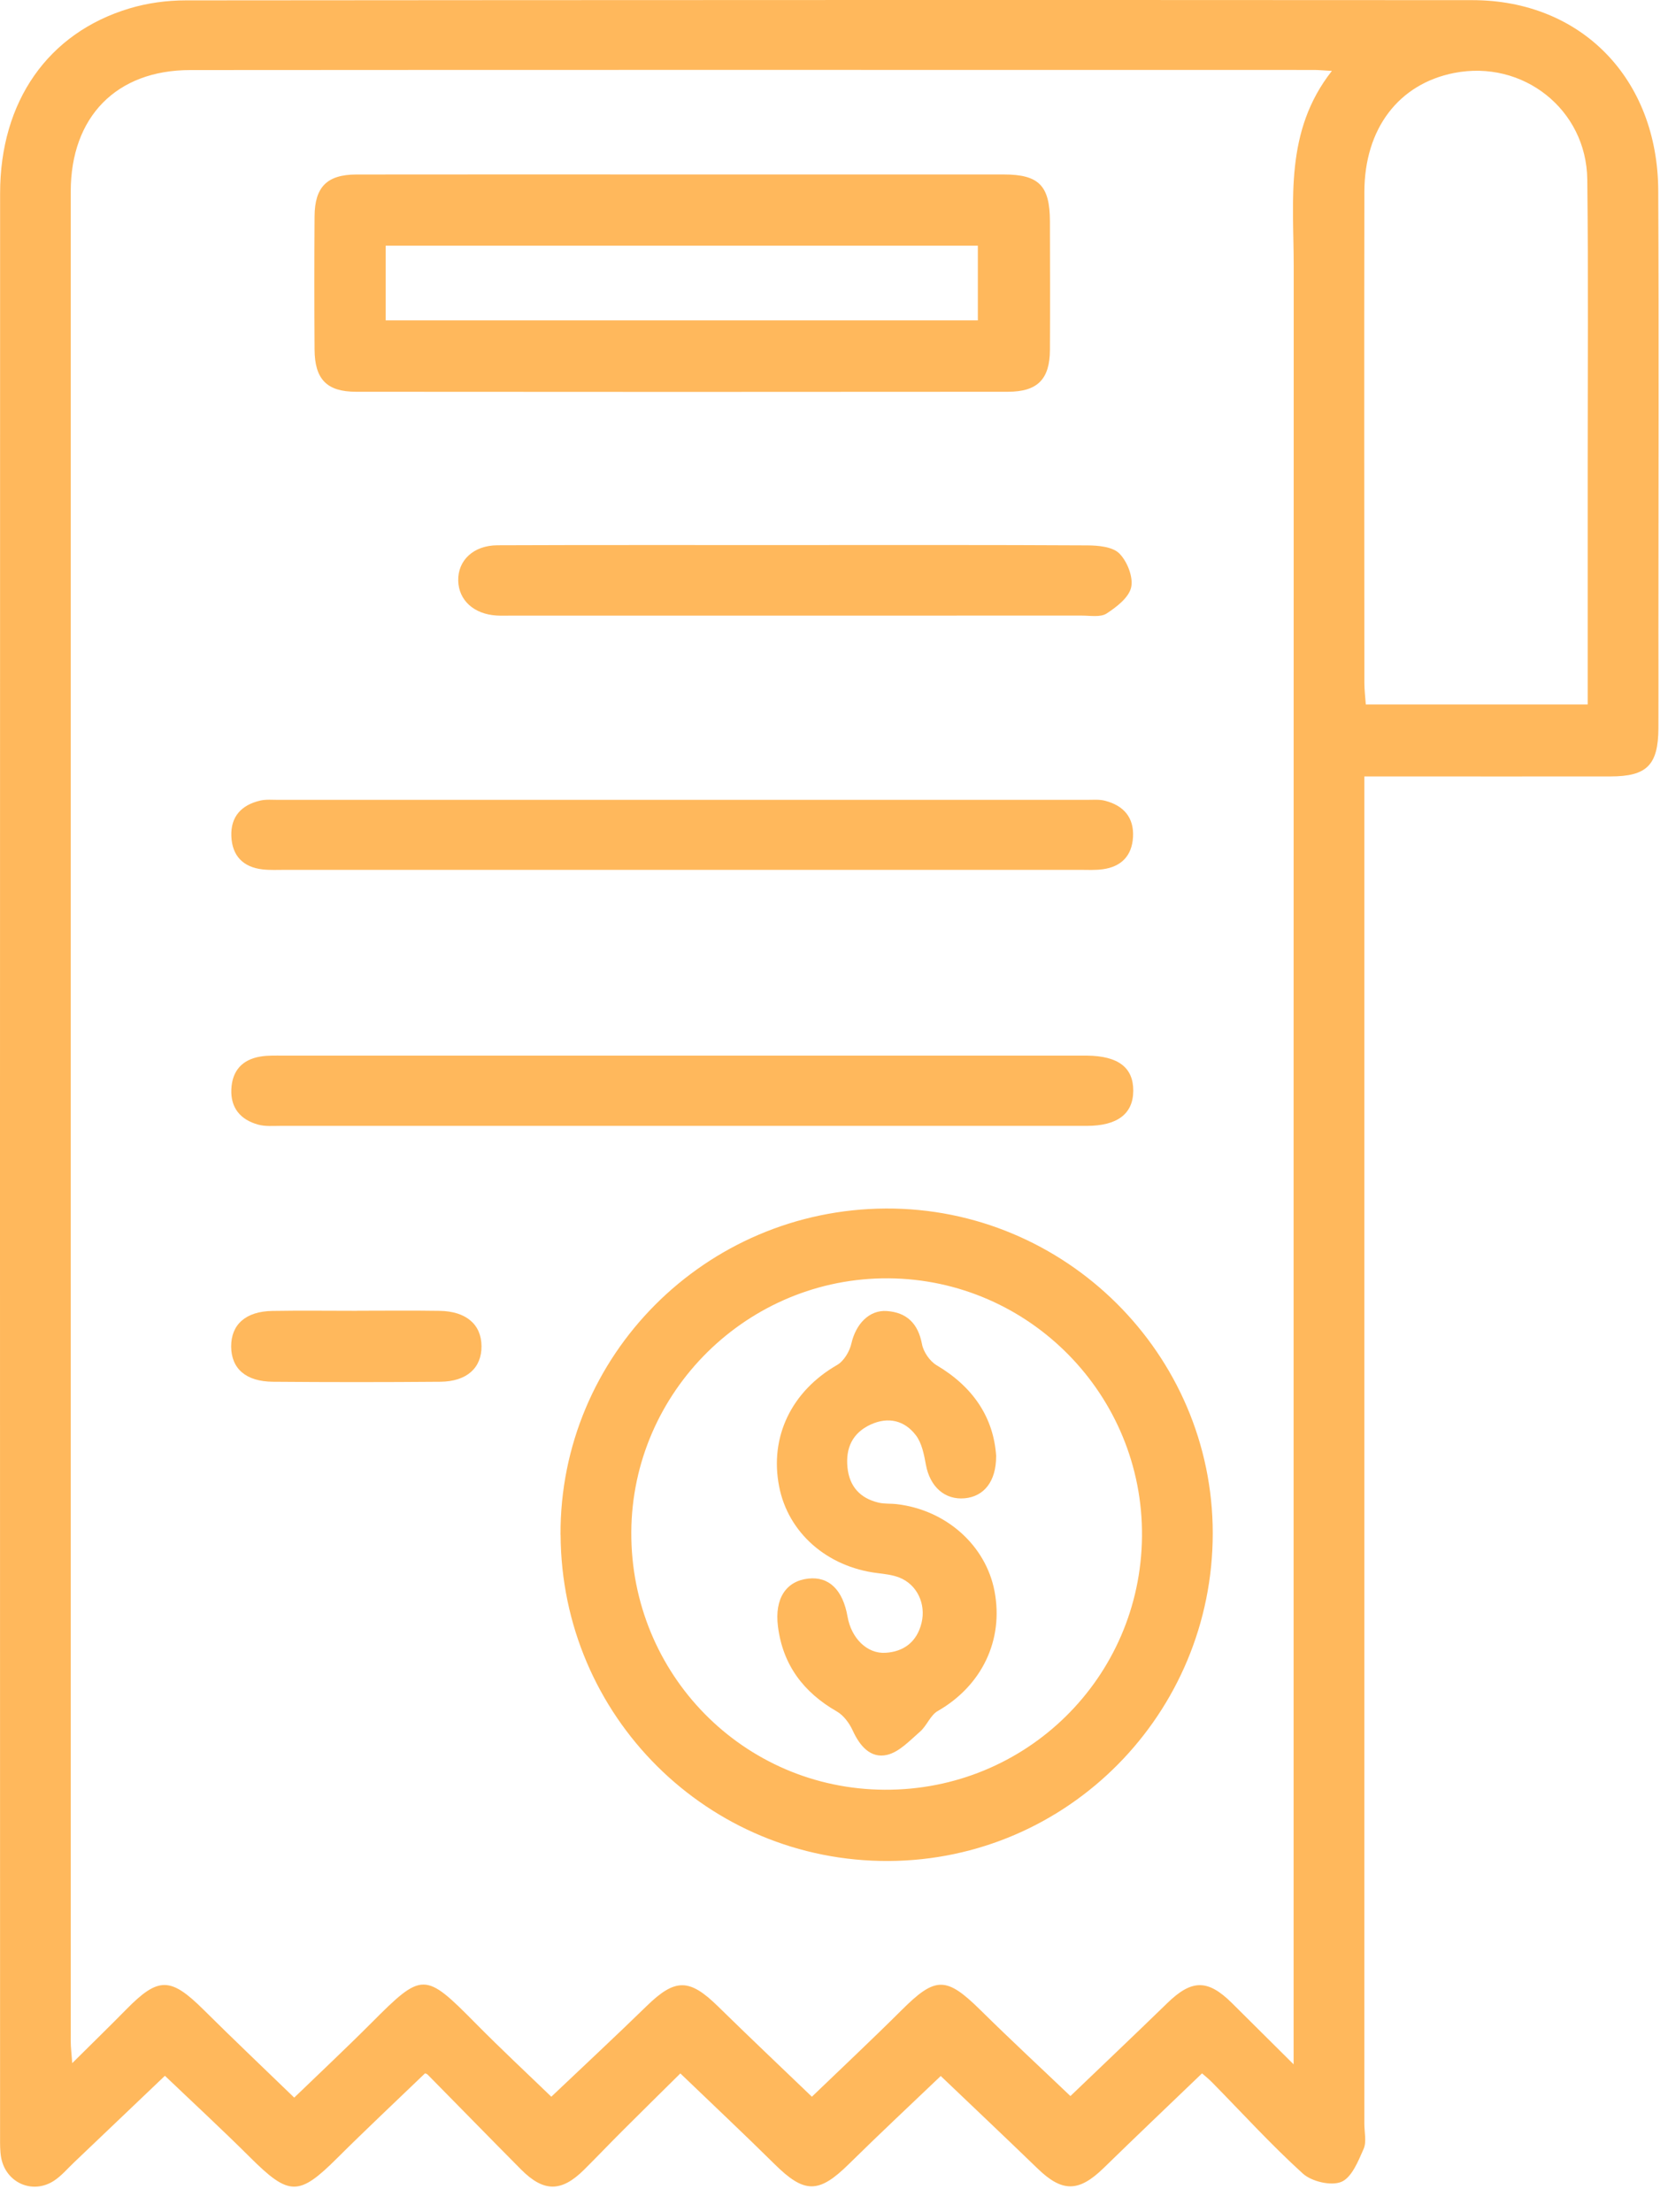 <?xml version="1.0" encoding="UTF-8"?>
<svg xmlns="http://www.w3.org/2000/svg" width="46" height="61" viewBox="0 0 46 61" fill="none">
  <path d="M37.626 21.41V22.328C37.626 34.408 37.626 46.487 37.626 58.568C37.626 58.8 37.692 59.064 37.605 59.258C37.456 59.598 37.275 60.05 36.989 60.166C36.704 60.282 36.171 60.156 35.928 59.935C35.054 59.142 34.256 58.264 33.426 57.42C33.324 57.317 33.21 57.227 33.15 57.173C32.231 58.055 31.331 58.911 30.441 59.779C29.749 60.454 29.295 60.457 28.611 59.794C27.716 58.928 26.811 58.074 25.944 57.246C25.14 58.013 24.265 58.832 23.412 59.672C22.581 60.492 22.187 60.494 21.36 59.675C20.519 58.844 19.658 58.035 18.763 57.175C18.271 57.663 17.719 58.203 17.173 58.75C16.814 59.108 16.465 59.476 16.105 59.833C15.482 60.45 14.995 60.452 14.371 59.825C13.508 58.957 12.654 58.078 11.793 57.207C11.765 57.179 11.719 57.173 11.721 57.173C10.905 57.958 10.091 58.721 9.302 59.507C8.24 60.565 7.974 60.562 6.893 59.485C6.116 58.712 5.31 57.967 4.548 57.24C3.75 58.001 2.9 58.812 2.048 59.623C1.864 59.797 1.697 59.998 1.489 60.134C0.899 60.519 0.162 60.193 0.032 59.498C-0.002 59.312 0.002 59.119 0.002 58.929C0 41.062 -0.002 23.196 0.003 5.328C0.003 2.797 1.325 0.906 3.568 0.233C4.065 0.083 4.604 0.01 5.124 0.01C16.95 -0 28.777 -0.003 40.605 0.004C43.604 0.006 45.715 2.165 45.731 5.255C45.751 9.31 45.736 13.365 45.736 17.419C45.736 18.306 45.74 19.194 45.736 20.081C45.729 21.097 45.419 21.409 44.415 21.41C42.409 21.413 40.403 21.41 38.396 21.41C38.166 21.41 37.936 21.41 37.627 21.41H37.626ZM35.675 56.923V56.015C35.675 39.795 35.673 23.574 35.678 7.354C35.678 5.513 35.419 3.623 36.731 1.955C36.474 1.941 36.352 1.929 36.231 1.929C25.903 1.929 15.576 1.924 5.248 1.932C3.208 1.932 1.952 3.223 1.951 5.28C1.949 22.281 1.951 39.282 1.951 56.285C1.951 56.461 1.974 56.639 1.992 56.891C2.534 56.353 3.015 55.885 3.484 55.408C4.371 54.506 4.704 54.515 5.619 55.423C6.453 56.251 7.305 57.059 8.114 57.842C8.811 57.169 9.535 56.491 10.235 55.789C11.654 54.367 11.708 54.368 13.128 55.805C13.832 56.517 14.566 57.201 15.204 57.817C16.091 56.975 16.973 56.155 17.835 55.315C18.62 54.551 19.011 54.551 19.8 55.325C20.671 56.179 21.557 57.017 22.39 57.817C23.193 57.044 24.039 56.251 24.861 55.433C25.801 54.495 26.095 54.497 27.042 55.431C27.876 56.254 28.736 57.051 29.52 57.799C30.393 56.962 31.298 56.105 32.191 55.236C32.864 54.582 33.304 54.572 33.97 55.23C34.504 55.76 35.037 56.29 35.673 56.922L35.675 56.923ZM43.785 19.426C43.785 17.229 43.785 15.078 43.785 12.928C43.785 10.269 43.805 7.611 43.774 4.951C43.752 3.016 41.998 1.64 40.103 2.012C38.575 2.312 37.63 3.544 37.627 5.289C37.619 9.805 37.624 14.321 37.627 18.837C37.627 19.021 37.65 19.205 37.666 19.426H43.785Z" fill="#FFB85C"></path>
  <path d="M15.458 42.323C15.435 37.38 19.452 33.35 24.43 33.325C29.38 33.302 33.443 37.336 33.445 42.277C33.446 47.252 29.452 51.292 24.507 51.317C19.525 51.341 15.483 47.324 15.46 42.323H15.458ZM24.393 49.352C28.297 49.374 31.459 46.262 31.494 42.364C31.528 38.475 28.391 35.281 24.509 35.25C20.626 35.219 17.429 38.371 17.41 42.251C17.392 46.166 20.502 49.331 24.393 49.352Z" fill="#FFB85C"></path>
  <path d="M18.881 4.811C21.814 4.811 24.747 4.811 27.679 4.811C28.651 4.811 28.952 5.119 28.955 6.103C28.958 7.285 28.961 8.466 28.955 9.648C28.951 10.456 28.614 10.802 27.798 10.803C21.806 10.808 15.813 10.809 9.821 10.803C9.009 10.803 8.68 10.456 8.675 9.638C8.667 8.415 8.667 7.191 8.675 5.967C8.68 5.155 9.018 4.814 9.83 4.812C12.848 4.807 15.864 4.811 18.882 4.811H18.881ZM26.967 8.835V6.775H10.636V8.835H26.967Z" fill="#FFB85C"></path>
  <path d="M18.83 23.986C15.179 23.986 11.526 23.986 7.875 23.986C7.664 23.986 7.452 23.997 7.242 23.974C6.704 23.912 6.402 23.6 6.38 23.06C6.358 22.513 6.664 22.195 7.177 22.076C7.338 22.039 7.514 22.056 7.682 22.056C15.112 22.056 22.543 22.056 29.973 22.056C30.141 22.056 30.317 22.039 30.476 22.081C30.986 22.213 31.278 22.542 31.246 23.087C31.215 23.599 30.923 23.898 30.418 23.969C30.211 23.999 29.996 23.986 29.786 23.986C26.135 23.986 22.482 23.986 18.831 23.986H18.83Z" fill="#FFB85C"></path>
  <path d="M18.823 31.046C15.129 31.046 11.435 31.046 7.742 31.046C7.532 31.046 7.311 31.066 7.114 31.01C6.636 30.876 6.357 30.555 6.38 30.037C6.402 29.526 6.68 29.216 7.185 29.134C7.392 29.1 7.605 29.109 7.816 29.109C15.142 29.109 22.465 29.109 29.791 29.109C29.854 29.109 29.917 29.109 29.981 29.109C30.839 29.119 31.256 29.437 31.253 30.079C31.25 30.714 30.815 31.046 29.971 31.046C26.257 31.046 22.541 31.046 18.827 31.046H18.823Z" fill="#FFB85C"></path>
  <path d="M21.95 15.03C24.629 15.03 27.309 15.024 29.988 15.039C30.29 15.041 30.683 15.076 30.869 15.262C31.085 15.48 31.256 15.907 31.196 16.192C31.136 16.474 30.794 16.738 30.517 16.918C30.348 17.027 30.066 16.975 29.835 16.975C24.581 16.976 19.327 16.976 14.074 16.976C13.948 16.976 13.821 16.981 13.694 16.973C13.07 16.936 12.65 16.553 12.637 16.014C12.623 15.455 13.055 15.038 13.721 15.036C16.337 15.025 18.953 15.032 21.57 15.03C21.696 15.03 21.823 15.03 21.95 15.03Z" fill="#FFB85C"></path>
  <path d="M9.849 36.144C10.607 36.144 11.366 36.135 12.124 36.147C12.854 36.158 13.274 36.521 13.279 37.119C13.284 37.721 12.873 38.096 12.141 38.102C10.604 38.115 9.066 38.115 7.528 38.102C6.78 38.096 6.38 37.741 6.375 37.134C6.371 36.524 6.777 36.16 7.512 36.149C8.291 36.136 9.07 36.146 9.85 36.146L9.849 36.144Z" fill="#FFB85C"></path>
  <path d="M27.471 40.161C27.471 40.852 27.136 41.264 26.609 41.315C26.055 41.367 25.645 40.997 25.534 40.388C25.483 40.109 25.423 39.794 25.258 39.578C24.948 39.17 24.498 39.059 24.013 39.281C23.508 39.513 23.317 39.93 23.372 40.469C23.426 40.991 23.721 41.315 24.228 41.435C24.39 41.474 24.564 41.457 24.731 41.477C26.089 41.635 27.185 42.611 27.426 43.873C27.686 45.23 27.074 46.487 25.86 47.182C25.658 47.298 25.561 47.585 25.375 47.748C25.093 47.993 24.801 48.311 24.466 48.39C24.008 48.497 23.712 48.146 23.517 47.721C23.425 47.519 23.267 47.303 23.08 47.195C22.157 46.666 21.587 45.908 21.454 44.847C21.358 44.083 21.676 43.598 22.29 43.53C22.861 43.466 23.244 43.839 23.374 44.581C23.477 45.171 23.91 45.608 24.421 45.576C24.932 45.545 25.289 45.267 25.414 44.753C25.542 44.226 25.289 43.693 24.804 43.502C24.612 43.426 24.395 43.403 24.188 43.377C22.807 43.205 21.737 42.266 21.488 40.995C21.216 39.616 21.834 38.359 23.086 37.639C23.273 37.531 23.431 37.265 23.48 37.046C23.601 36.515 23.967 36.116 24.459 36.152C25.009 36.192 25.32 36.498 25.426 37.063C25.466 37.279 25.642 37.536 25.832 37.648C26.835 38.243 27.405 39.086 27.473 40.163L27.471 40.161Z" fill="#FFB85C"></path>
</svg>
